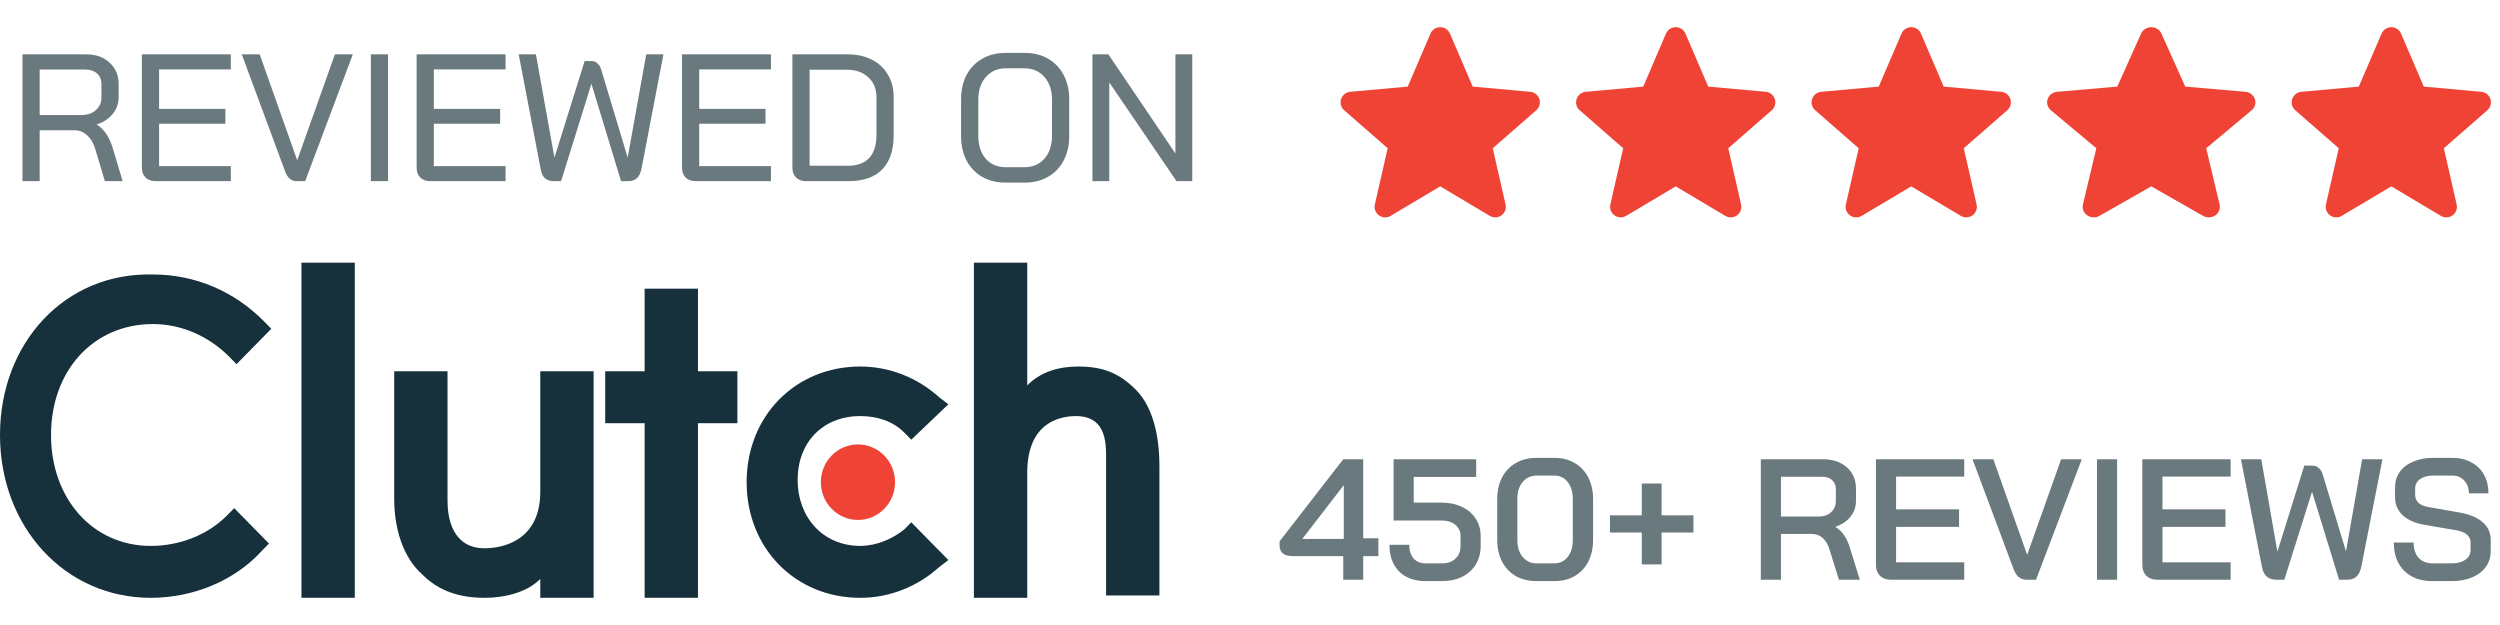 <svg width="276" height="69" viewBox="0 0 276 69" fill="none" xmlns="http://www.w3.org/2000/svg">
<g clip-path="url(#clip0_967_448)">
<path d="M33.281 29H39.169V66H33.281V29Z" fill="#16313B"/>
<path d="M59.647 54.275C59.647 60.007 55.039 60.528 53.503 60.528C49.919 60.528 49.407 57.141 49.407 55.317V40.986H43.519V55.056C43.519 58.444 44.543 61.57 46.591 63.394C48.383 65.218 50.687 66 53.503 66C55.551 66 58.111 65.479 59.647 63.915V66H65.535V40.986H59.647V54.275Z" fill="#16313B"/>
<path d="M77.055 31.866H71.167V40.985H66.815V46.718H71.167V65.999H77.055V46.718H81.407V40.985H77.055V31.866Z" fill="#16313B"/>
<path d="M99.836 58.443C98.556 59.486 96.764 60.267 94.972 60.267C90.876 60.267 88.06 57.14 88.06 52.971C88.06 48.802 90.876 45.936 94.972 45.936C96.764 45.936 98.556 46.457 99.836 47.76L100.604 48.542L104.7 44.633L103.676 43.852C101.372 41.767 98.3 40.464 94.972 40.464C87.804 40.464 82.428 45.936 82.428 53.232C82.428 60.528 87.804 66 94.972 66C98.3 66 101.372 64.697 103.676 62.612L104.7 61.831L100.604 57.661L99.836 58.443Z" fill="#16313B"/>
<path d="M125.439 43.07C123.647 41.246 121.855 40.465 119.039 40.465C116.991 40.465 114.943 40.986 113.407 42.549V29H107.519V66H113.407V52.19C113.407 46.458 117.247 45.937 118.783 45.937C122.367 45.937 122.111 49.324 122.111 51.148V65.739H127.999V51.408C127.999 48.021 127.231 44.894 125.439 43.07Z" fill="#16313B"/>
<path d="M94.719 57.401C96.981 57.401 98.815 55.535 98.815 53.233C98.815 50.93 96.981 49.063 94.719 49.063C92.457 49.063 90.623 50.93 90.623 53.233C90.623 55.535 92.457 57.401 94.719 57.401Z" fill="#EF4335"/>
<path d="M25.088 56.881C23.04 58.965 19.968 60.268 16.64 60.268C10.24 60.268 5.632 55.057 5.632 48.022C5.632 40.986 10.24 35.775 16.896 35.775C19.968 35.775 23.04 37.078 25.344 39.423L26.112 40.205L29.952 36.296L29.184 35.514C25.856 32.127 21.504 30.303 16.896 30.303C7.168 30.043 0 37.859 0 48.022C0 58.184 7.168 66 16.64 66C21.248 66 25.856 64.176 28.928 60.789L29.696 60.007L25.856 56.099L25.088 56.881Z" fill="#16313B"/>
</g>
<path d="M169.943 10.936C169.799 10.492 169.403 10.177 168.936 10.135L162.586 9.561L160.075 3.707C159.89 3.278 159.469 3 159 3C158.532 3 158.11 3.278 157.925 3.708L155.414 9.561L149.063 10.135C148.597 10.178 148.202 10.492 148.058 10.936C147.913 11.379 148.046 11.866 148.399 12.173L153.199 16.366L151.784 22.576C151.68 23.032 151.858 23.504 152.239 23.778C152.443 23.925 152.682 24 152.923 24C153.131 24 153.338 23.944 153.523 23.834L159 20.573L164.475 23.834C164.876 24.074 165.381 24.052 165.761 23.778C166.141 23.503 166.319 23.031 166.215 22.576L164.8 16.366L169.6 12.174C169.953 11.866 170.087 11.38 169.943 10.936Z" fill="#EF4335"/>
<path d="M195.943 10.936C195.799 10.492 195.403 10.177 194.936 10.135L188.586 9.561L186.075 3.707C185.89 3.278 185.469 3 185 3C184.532 3 184.11 3.278 183.925 3.708L181.414 9.561L175.063 10.135C174.597 10.178 174.202 10.492 174.058 10.936C173.913 11.379 174.046 11.866 174.399 12.173L179.199 16.366L177.784 22.576C177.68 23.032 177.858 23.504 178.239 23.778C178.443 23.925 178.682 24 178.923 24C179.131 24 179.338 23.944 179.523 23.834L185 20.573L190.475 23.834C190.876 24.074 191.381 24.052 191.761 23.778C192.141 23.503 192.319 23.031 192.215 22.576L190.8 16.366L195.6 12.174C195.953 11.866 196.087 11.38 195.943 10.936Z" fill="#EF4335"/>
<path d="M221.943 10.936C221.799 10.492 221.403 10.177 220.936 10.135L214.586 9.561L212.075 3.707C211.89 3.278 211.469 3 211 3C210.532 3 210.11 3.278 209.925 3.708L207.414 9.561L201.063 10.135C200.597 10.178 200.202 10.492 200.058 10.936C199.913 11.379 200.046 11.866 200.399 12.173L205.199 16.366L203.784 22.576C203.68 23.032 203.858 23.504 204.239 23.778C204.443 23.925 204.682 24 204.923 24C205.131 24 205.338 23.944 205.523 23.834L211 20.573L216.475 23.834C216.876 24.074 217.381 24.052 217.761 23.778C218.141 23.503 218.319 23.031 218.215 22.576L216.8 16.366L221.6 12.174C221.953 11.866 222.087 11.38 221.943 10.936Z" fill="#EF4335"/>
<path d="M248.94 10.936C248.789 10.492 248.376 10.177 247.888 10.135L241.249 9.561L238.624 3.707C238.431 3.278 237.99 3 237.5 3C237.01 3 236.57 3.278 236.376 3.708L233.751 9.561L227.111 10.135C226.624 10.178 226.212 10.492 226.06 10.936C225.909 11.379 226.049 11.866 226.418 12.173L231.435 16.366L229.956 22.576C229.848 23.032 230.034 23.504 230.431 23.778C230.645 23.925 230.895 24 231.147 24C231.365 24 231.58 23.944 231.774 23.834L237.5 20.573L243.224 23.834C243.643 24.074 244.171 24.052 244.568 23.778C244.966 23.503 245.152 23.031 245.043 22.576L243.564 16.366L248.581 12.174C248.951 11.866 249.091 11.38 248.94 10.936Z" fill="#EF4335"/>
<path d="M274.943 10.936C274.799 10.492 274.403 10.177 273.936 10.135L267.586 9.561L265.075 3.707C264.89 3.278 264.469 3 264 3C263.532 3 263.11 3.278 262.925 3.708L260.414 9.561L254.063 10.135C253.597 10.178 253.202 10.492 253.058 10.936C252.913 11.379 253.046 11.866 253.399 12.173L258.199 16.366L256.784 22.576C256.68 23.032 256.858 23.504 257.239 23.778C257.443 23.925 257.682 24 257.923 24C258.131 24 258.338 23.944 258.523 23.834L264 20.573L269.475 23.834C269.876 24.074 270.381 24.052 270.761 23.778C271.141 23.503 271.319 23.031 271.215 22.576L269.8 16.366L274.6 12.174C274.953 11.866 275.087 11.38 274.943 10.936Z" fill="#EF4335"/>
<path d="M2.48 6H9.5C10.58 6 11.447 6.307 12.1 6.92C12.767 7.52 13.1 8.313 13.1 9.3V10.74C13.1 11.433 12.88 12.047 12.44 12.58C12.013 13.113 11.427 13.5 10.68 13.74V13.76C11.467 14.227 12.053 15.08 12.44 16.32L13.54 20H11.58L10.5 16.4C10.313 15.773 10.013 15.28 9.6 14.92C9.2 14.56 8.74 14.38 8.22 14.38H4.38V20H2.48V6ZM8.98 12.7C9.647 12.7 10.18 12.52 10.58 12.16C10.993 11.8 11.2 11.327 11.2 10.74V9.28C11.2 8.8 11.04 8.413 10.72 8.12C10.4 7.827 9.98 7.68 9.46 7.68H4.38V12.7H8.98ZM17.184 20C16.717 20 16.344 19.867 16.064 19.6C15.797 19.333 15.664 18.967 15.664 18.5V6H25.484V7.66H17.564V12.02H24.884V13.66H17.564V18.34H25.484V20H17.184ZM32.751 20C32.164 20 31.744 19.653 31.491 18.96L26.691 6H28.671L32.791 17.64H32.831L36.971 6H38.951L33.691 20H32.751ZM40.942 6H42.842V20H40.942V6ZM47.516 20C47.049 20 46.676 19.867 46.396 19.6C46.129 19.333 45.996 18.967 45.996 18.5V6H55.816V7.66H47.896V12.02H55.216V13.66H47.896V18.34H55.816V20H47.516ZM61.143 20C60.743 20 60.416 19.893 60.163 19.68C59.923 19.467 59.763 19.113 59.683 18.62L57.263 6H59.163L61.203 17.36H61.223L64.543 6.74H65.283C65.55 6.74 65.77 6.82 65.943 6.98C66.13 7.127 66.276 7.373 66.383 7.72L69.283 17.36H69.303L71.343 6H73.243L70.823 18.62C70.73 19.087 70.563 19.433 70.323 19.66C70.097 19.887 69.776 20 69.363 20H68.563L65.303 9.28H65.283L61.943 20H61.143ZM76.812 20C76.346 20 75.972 19.867 75.692 19.6C75.426 19.333 75.293 18.967 75.293 18.5V6H85.112V7.66H77.192V12.02H84.513V13.66H77.192V18.34H85.112V20H76.812ZM89 20C88.533 20 88.16 19.867 87.88 19.6C87.613 19.333 87.48 18.967 87.48 18.5V6H93.58C94.593 6 95.48 6.193 96.24 6.58C97.013 6.967 97.607 7.52 98.02 8.24C98.447 8.947 98.66 9.76 98.66 10.68V14.92C98.66 16.587 98.233 17.853 97.38 18.72C96.54 19.573 95.3 20 93.66 20H89ZM93.6 18.3C94.64 18.3 95.427 18.013 95.96 17.44C96.493 16.867 96.76 16.013 96.76 14.88V10.72C96.76 9.813 96.46 9.087 95.86 8.54C95.273 7.98 94.493 7.7 93.52 7.7H89.38V18.3H93.6ZM111.003 20.16C110.03 20.16 109.17 19.947 108.423 19.52C107.69 19.093 107.117 18.493 106.703 17.72C106.303 16.947 106.103 16.047 106.103 15.02V10.98C106.103 9.953 106.303 9.053 106.703 8.28C107.117 7.507 107.697 6.907 108.443 6.48C109.19 6.053 110.05 5.84 111.023 5.84H113.143C114.117 5.84 114.97 6.053 115.703 6.48C116.45 6.907 117.023 7.507 117.423 8.28C117.837 9.053 118.043 9.953 118.043 10.98V15.02C118.043 16.047 117.837 16.947 117.423 17.72C117.023 18.493 116.45 19.093 115.703 19.52C114.957 19.947 114.103 20.16 113.143 20.16H111.003ZM113.103 18.46C114.01 18.46 114.743 18.147 115.303 17.52C115.863 16.88 116.143 16.033 116.143 14.98V11.02C116.143 9.967 115.863 9.127 115.303 8.5C114.743 7.86 114.01 7.54 113.103 7.54H111.043C110.137 7.54 109.403 7.86 108.843 8.5C108.283 9.127 108.003 9.967 108.003 11.02V14.98C108.003 16.033 108.277 16.88 108.823 17.52C109.383 18.147 110.117 18.46 111.023 18.46H113.103ZM120.605 6H122.365L129.765 16.94V6H131.625V20H129.885L122.465 9.1V20H120.605V6Z" fill="#6A797D"/>
<path d="M148.296 61.397H142.729C142.26 61.397 141.899 61.302 141.646 61.112C141.393 60.909 141.266 60.618 141.266 60.238V59.763L148.296 50.7H150.5V59.421H152.172V61.397H150.5V64H148.296V61.397ZM148.353 59.497V53.588H148.334L143.774 59.497H148.353ZM157.386 64.152C156.144 64.152 155.169 63.797 154.46 63.088C153.75 62.366 153.396 61.384 153.396 60.143H155.581C155.581 60.776 155.739 61.277 156.056 61.644C156.385 62.011 156.828 62.195 157.386 62.195H159.21C159.818 62.195 160.305 62.024 160.673 61.682C161.053 61.327 161.243 60.859 161.243 60.276V59.193C161.243 58.674 161.053 58.256 160.673 57.939C160.293 57.622 159.786 57.464 159.153 57.464H153.852V50.7H162.972V52.657H156.075V55.488H159.153C160.001 55.488 160.749 55.646 161.395 55.963C162.053 56.267 162.56 56.698 162.915 57.255C163.282 57.812 163.466 58.458 163.466 59.193V60.276C163.466 61.036 163.288 61.714 162.934 62.309C162.579 62.892 162.079 63.348 161.433 63.677C160.787 63.994 160.046 64.152 159.21 64.152H157.386ZM169.607 64.152C168.758 64.152 168.004 63.968 167.346 63.601C166.7 63.221 166.193 62.689 165.826 62.005C165.471 61.308 165.294 60.51 165.294 59.611V55.089C165.294 54.19 165.471 53.398 165.826 52.714C166.193 52.017 166.7 51.485 167.346 51.118C168.004 50.738 168.758 50.548 169.607 50.548H171.621C172.457 50.548 173.198 50.738 173.844 51.118C174.49 51.485 174.99 52.017 175.345 52.714C175.699 53.398 175.877 54.19 175.877 55.089V59.611C175.877 60.51 175.699 61.308 175.345 62.005C174.99 62.689 174.49 63.221 173.844 63.601C173.21 63.968 172.469 64.152 171.621 64.152H169.607ZM171.583 62.195C172.203 62.195 172.697 61.961 173.065 61.492C173.445 61.023 173.635 60.409 173.635 59.649V55.051C173.635 54.291 173.445 53.677 173.065 53.208C172.697 52.739 172.203 52.505 171.583 52.505H169.645C169.011 52.505 168.498 52.739 168.106 53.208C167.713 53.677 167.517 54.291 167.517 55.051V59.649C167.517 60.409 167.713 61.023 168.106 61.492C168.498 61.961 169.011 62.195 169.645 62.195H171.583ZM181.254 58.794H177.739V56.894H181.254V53.379H183.439V56.894H186.954V58.794H183.439V62.309H181.254V58.794ZM194.394 50.7H201.253C202.342 50.7 203.222 50.998 203.894 51.593C204.565 52.188 204.901 52.974 204.901 53.949V55.298C204.901 55.957 204.698 56.539 204.293 57.046C203.9 57.54 203.349 57.907 202.64 58.148V58.186C203.045 58.427 203.368 58.737 203.609 59.117C203.862 59.484 204.077 59.966 204.255 60.561L205.319 64H203.02L201.994 60.713C201.829 60.143 201.576 59.706 201.234 59.402C200.892 59.098 200.493 58.946 200.037 58.946H196.617V64H194.394V50.7ZM200.759 57.027C201.341 57.027 201.804 56.869 202.146 56.552C202.5 56.235 202.678 55.824 202.678 55.317V54.006C202.678 53.601 202.545 53.271 202.279 53.018C202.013 52.765 201.658 52.638 201.215 52.638H196.617V57.027H200.759ZM208.738 64C208.244 64 207.845 63.854 207.541 63.563C207.249 63.259 207.104 62.866 207.104 62.385V50.7H216.851V52.619H209.327V56.229H216.281V58.167H209.327V62.081H216.851V64H208.738ZM223.712 64C223.079 64 222.617 63.633 222.325 62.898L217.765 50.7H220.064L223.788 61.226H223.807L227.55 50.7H229.83L224.776 64H223.712ZM231.507 50.7H233.73V64H231.507V50.7ZM238.147 64C237.653 64 237.254 63.854 236.95 63.563C236.658 63.259 236.513 62.866 236.513 62.385V50.7H246.26V52.619H238.736V56.229H245.69V58.167H238.736V62.081H246.26V64H238.147ZM251.278 64C250.873 64 250.537 63.892 250.271 63.677C250.005 63.462 249.822 63.101 249.72 62.594L247.402 50.7H249.644L251.411 60.827H251.449L254.394 51.403H255.23C255.826 51.403 256.231 51.745 256.446 52.429L258.973 60.808H259.011L260.778 50.7H263.02L260.683 62.594C260.582 63.075 260.405 63.43 260.151 63.658C259.911 63.886 259.575 64 259.144 64H258.232L255.268 54.348H255.23L252.19 64H251.278ZM268.534 64.152C267.217 64.152 266.178 63.772 265.418 63.012C264.658 62.252 264.278 61.213 264.278 59.896H266.463C266.463 60.605 266.647 61.169 267.014 61.587C267.394 61.992 267.914 62.195 268.572 62.195H270.681C271.302 62.195 271.802 62.062 272.182 61.796C272.562 61.517 272.752 61.156 272.752 60.713V59.877C272.752 59.535 272.619 59.25 272.353 59.022C272.087 58.794 271.707 58.636 271.213 58.547L267.755 57.958C266.679 57.781 265.849 57.426 265.266 56.894C264.696 56.362 264.411 55.684 264.411 54.861V53.816C264.411 53.17 264.582 52.6 264.924 52.106C265.279 51.612 265.773 51.232 266.406 50.966C267.04 50.687 267.774 50.548 268.61 50.548H270.757C271.543 50.548 272.233 50.713 272.828 51.042C273.436 51.359 273.905 51.815 274.234 52.41C274.564 53.005 274.728 53.689 274.728 54.462H272.562C272.562 53.879 272.391 53.411 272.049 53.056C271.72 52.689 271.289 52.505 270.757 52.505H268.61C268.015 52.505 267.534 52.638 267.166 52.904C266.812 53.157 266.634 53.506 266.634 53.949V54.633C266.634 54.988 266.761 55.285 267.014 55.526C267.268 55.754 267.635 55.906 268.116 55.982L271.574 56.59C272.664 56.78 273.5 57.135 274.082 57.654C274.678 58.161 274.975 58.813 274.975 59.611V60.846C274.975 61.492 274.798 62.068 274.443 62.575C274.089 63.069 273.588 63.455 272.942 63.734C272.296 64.013 271.555 64.152 270.719 64.152H268.534Z" fill="#6A797D"/>
<defs>
<clipPath id="clip0_967_448">
<rect width="128" height="37" fill="white" transform="translate(0 29)"/>
</clipPath>
</defs>
</svg>
